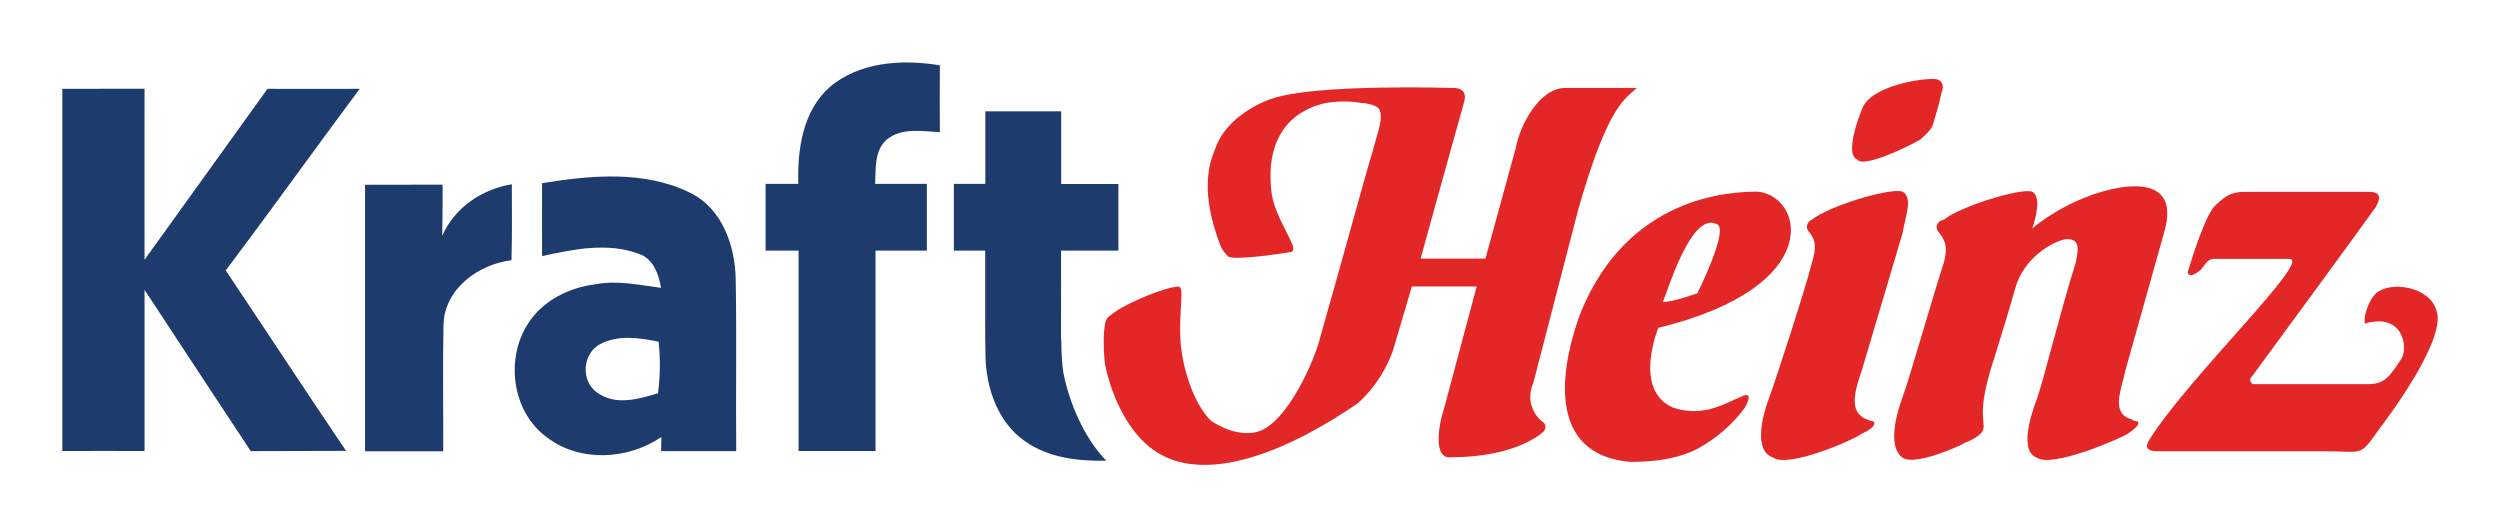 <?xml version="1.0" encoding="UTF-8"?> <svg xmlns="http://www.w3.org/2000/svg" id="svg3536" viewBox="0 0 200.11 42.24"> <defs> <style> .cls-1 { fill: #1d3c6d; } .cls-1, .cls-2 { stroke-width: 0px; } .cls-2 { fill: #e32726; } </style> </defs> <g id="layer1"> <g id="g30"> <path id="path32" class="cls-1" d="M89.52,20.07c0-1.78,0-3.56,0-5.34-1.53-.01-3.05,0-4.58,0,0-1.94,0-3.88,0-5.82-2.02.01-4.05,0-6.07,0v5.81h-2.52c0,1.78,0,3.56,0,5.34h2.51s0,0,0,0c0,1.62,0,3.25,0,4.88h0c0,.13,0,.27,0,.4,0,.1,0,.2,0,.31h0c0,.95,0,1.89.02,2.84.05,2.56.98,5.3,3.14,6.81,1.9,1.36,4.26,1.61,6.53,1.58-1.87-1.94-2.99-4.79-3.44-7.07v-.07s-.02-.07-.02-.07c-.06-.5-.14-1.31-.13-2.15-.01-.18-.02-.36-.03-.54,0-.46,0-.92,0-1.38,0-1.85.01-3.69,0-5.54,1.53,0,3.05,0,4.58,0"></path> </g> <g id="g34"> <path id="path36" class="cls-1" d="M75.23,10.58c-.01-1.78-.01-3.56,0-5.35-2.99-.5-6.44-.3-8.84,1.76-2.15,1.93-2.57,4.99-2.49,7.73h-2.62c0,1.78,0,3.56,0,5.34h2.21c.14,0,.28,0,.42,0h0s.01,0,.01,0v2.92h0c0,4.37,0,8.75,0,13.12h2.82c1.11,0,2.23,0,3.34,0,0-4.44,0-8.87,0-13.31h0v-2.73h4.11c0-1.78,0-3.56,0-5.34h-4.14c.06-1.2-.08-2.64.91-3.53,1.19-1,2.85-.68,4.28-.61"></path> </g> <g id="g38"> <path id="path40" class="cls-1" d="M52.91,36.11h2.74c.52,0,1.04,0,1.55,0h1.73c-.04-4.58.04-9.16-.04-13.74-.05-2.69-1.07-5.67-3.63-6.93-3.66-1.82-7.96-1.41-11.87-.78-.01,1.94,0,3.89,0,5.84,2.52-.55,5.26-1.12,7.75-.18,1.16.4,1.59,1.62,1.77,2.72-1.74-.22-3.51-.63-5.27-.28-2.08.26-4.15,1.28-5.32,3.06-1.9,2.84-1.36,7.14,1.46,9.19,2.64,2.01,6.48,1.8,9.16-.03,0,.28-.01.84-.02,1.12M52.66,31.48c-1.56.48-3.46,1.01-4.89-.08-1.31-.92-1.14-3.14.28-3.86,1.44-.76,3.13-.5,4.67-.19.14,1.38.13,2.76-.05,4.13"></path> </g> <g id="g42"> <path id="path44" class="cls-1" d="M21.43,7.11c2.45.01,4.91,0,7.36,0-3.59,4.83-7.11,9.73-10.72,14.54,3.22,4.81,6.39,9.65,9.63,14.44-2.54.02-5.09,0-7.63.02-2.83-4.3-5.68-8.6-8.5-12.91,0,4.3,0,8.6,0,12.9-2.19-.01-4.39,0-6.58,0,0-9.66,0-19.33,0-28.99,2.19-.01,4.38,0,6.58-.01,0,4.56-.01,9.12,0,13.69,3.27-4.57,6.58-9.12,9.85-13.69"></path> </g> <g id="g46"> <path id="path48" class="cls-1" d="M29.23,14.79c2.06-.01,4.13,0,6.2-.01,0,1.36-.01,2.73-.03,4.09,1-2.26,3.17-3.73,5.57-4.12,0,2.02.03,4.05-.03,6.08-2.64.32-5.35,2.28-5.44,5.13-.07,3.38-.01,6.77-.02,10.16-2.09,0-4.17,0-6.26,0,0-7.11,0-14.21,0-21.31"></path> </g> <g id="g50"> <path id="path52" class="cls-2" d="M139.32,31.78c-.87.35-1.04.52-2.08.86-1.04.35-2.25.35-3.29,0-3.29-1.38-1.21-6.4-1.21-6.4,13.49-3.29,11.59-10.55,7.96-10.9-2.25,0-10.38.35-14.18,9.69-.52,1.38-4.15,11.24,3.98,11.94,1.73,0,3.63-.17,5.36-1.04,1.56-.87,2.77-1.9,3.8-3.29.87-1.56-.35-.86-.35-.86M137.42,17.94c1.04.35-1.56,5.54-1.56,5.54-1.04.35-2.08.69-2.77.69.35-.69,2.25-7.27,4.32-6.23"></path> </g> <g id="g54"> <path id="path56" class="cls-2" d="M170.8,33.68c-.17-.17-.52-.17-.69-.35-1.04-.69-.17-2.59,0-3.63l3.11-11.07c.17-.69,1.38-4.32-3.46-3.63-4.15.69-7.09,3.29-7.09,3.29.35-1.04.69-2.59,0-2.94-.86-.35-5.88,1.21-7.09,2.25-.35,0-.86.52-.35,1.04.52.69.69,1.21.35,2.42-.69,2.08-2.77,9.34-3.29,10.73-.52,1.38-1.21,3.98,0,4.84.87.69,4.5-.86,5.02-1.21.52-.17,1.04-.52,1.21-.69.69-.69-.35-1.04.69-4.67,0-.17,1.21-3.8,2.08-6.92.69-2.59,3.11-3.81,3.98-3.98,1.38-.17,1.04,1.04.87,1.9-1.21,3.81-2.59,9.51-3.11,10.9-.52,1.38-1.38,4.15,0,4.67,1.21.87,6.75-1.56,7.27-1.9,1.04-.69,1.04-1.04.52-1.04"></path> </g> <g id="g58"> <path id="path60" class="cls-2" d="M149.7,33.68c-.35-.17-.52-.17-.69-.35-1.04-.69-.35-2.59,0-3.63l3.29-11.07c.17-1.21.86-2.77,0-3.29-1.04-.35-6.05,1.21-7.27,2.25-.17,0-.69.52-.17,1.04.52.69.52,1.21.17,2.42-.52,2.08-2.94,9.51-3.46,10.9-.52,1.38-1.21,4.15.35,4.67,1.21.87,6.4-1.38,7.09-1.9,1.21-.52,1.21-1.04.69-1.04"></path> </g> <g id="g62"> <path id="path64" class="cls-2" d="M148.66,12.75c.35.69,3.46-.69,5.02-1.56.17-.17.86-.69,1.04-1.21.35-1.21.52-1.73.69-2.59.17-.35.17-.86-.35-1.04-.69-.17-4.84.35-5.88,2.08-.35.69-1.56,3.98-.52,4.32"></path> </g> <g id="g66"> <path id="path68" class="cls-2" d="M195.02,24.86c-.52-1.9-3.63-2.42-4.84-1.38-.69.69-1.04,2.08-.87,2.42,2.94-.87,3.46,1.73,2.94,2.77-1.04,1.56-1.38,2.08-2.77,2.08h-9.17c-.17-.17-.35-.35,0-.69.52-.69,9.51-12.97,9.86-13.49.17-.35.69-1.21-.52-1.21h-10.03c-1.04,0-1.56.35-2.42,1.21-.69.87-1.56,3.46-2.08,5.19,0,0,0,.69,1.04-.17.17-.17.52-.87,1.04-.87h6.05c1.9,0-8.13,9.51-11.24,14.53-.52.87.35.87.87.87h13.15c3.29,0,2.77.52,4.5-1.9,0,0,5.36-6.92,4.5-9.34"></path> </g> <g id="g70"> <path id="path72" class="cls-2" d="M122.71,30.74l3.63-14.01c2.42-8.48,3.8-8.82,4.67-9.69h-5.71c-2.08,0-3.63,2.94-3.98,4.84l-2.42,8.82h-5.19s3.11-11.24,3.46-12.45c.17-.52.17-1.21-.86-1.21-.17,0-11.07-.35-14.53.87-1.56.52-3.8,1.9-4.5,3.98-.52,1.21-1.21,3.46.35,7.61.17.52.52.87.69,1.04.52.35,5.02-.35,4.84-.35.35,0,.52-.17.17-.87-.35-.87-1.38-2.42-1.56-3.98-.69-6.05,3.63-6.92,4.32-7.09,1.04-.17,1.9-.17,2.94,0,.35,0,1.21.17,1.38.52.35.69-.17,1.9-.52,3.29-.35,1.04-3.29,11.76-4.15,14.7-.52,2.25-2.77,7.09-5.02,7.78-.52.17-1.21.17-1.9,0-.69-.17-1.38-.52-1.9-.87-1.38-1.38-2.25-4.15-2.42-6.23-.17-2.59.35-4.5-.17-4.5-.9,0-3.92,1.19-5.14,2.07,0,0,0,0,0,0-.5.35-.53.42-.53.42-.02.02-.04.05-.06.07-.32.54-.3,2.48-.15,3.66.52,2.59,1.9,5.54,3.98,6.92,5.54,3.8,15.22-3.11,16.26-3.81,1.56-1.38,2.59-3.29,2.94-4.67.52-1.73,1.38-4.67,1.38-4.67h5.19s-2.08,7.78-2.59,9.69c-.52,1.56-.87,4.15.52,3.98,5.19,0,7.27-1.9,7.44-2.08.17-.17.17-.52,0-.69-.35-.17-1.56-1.38-.87-3.11"></path> </g> </g> </svg> 